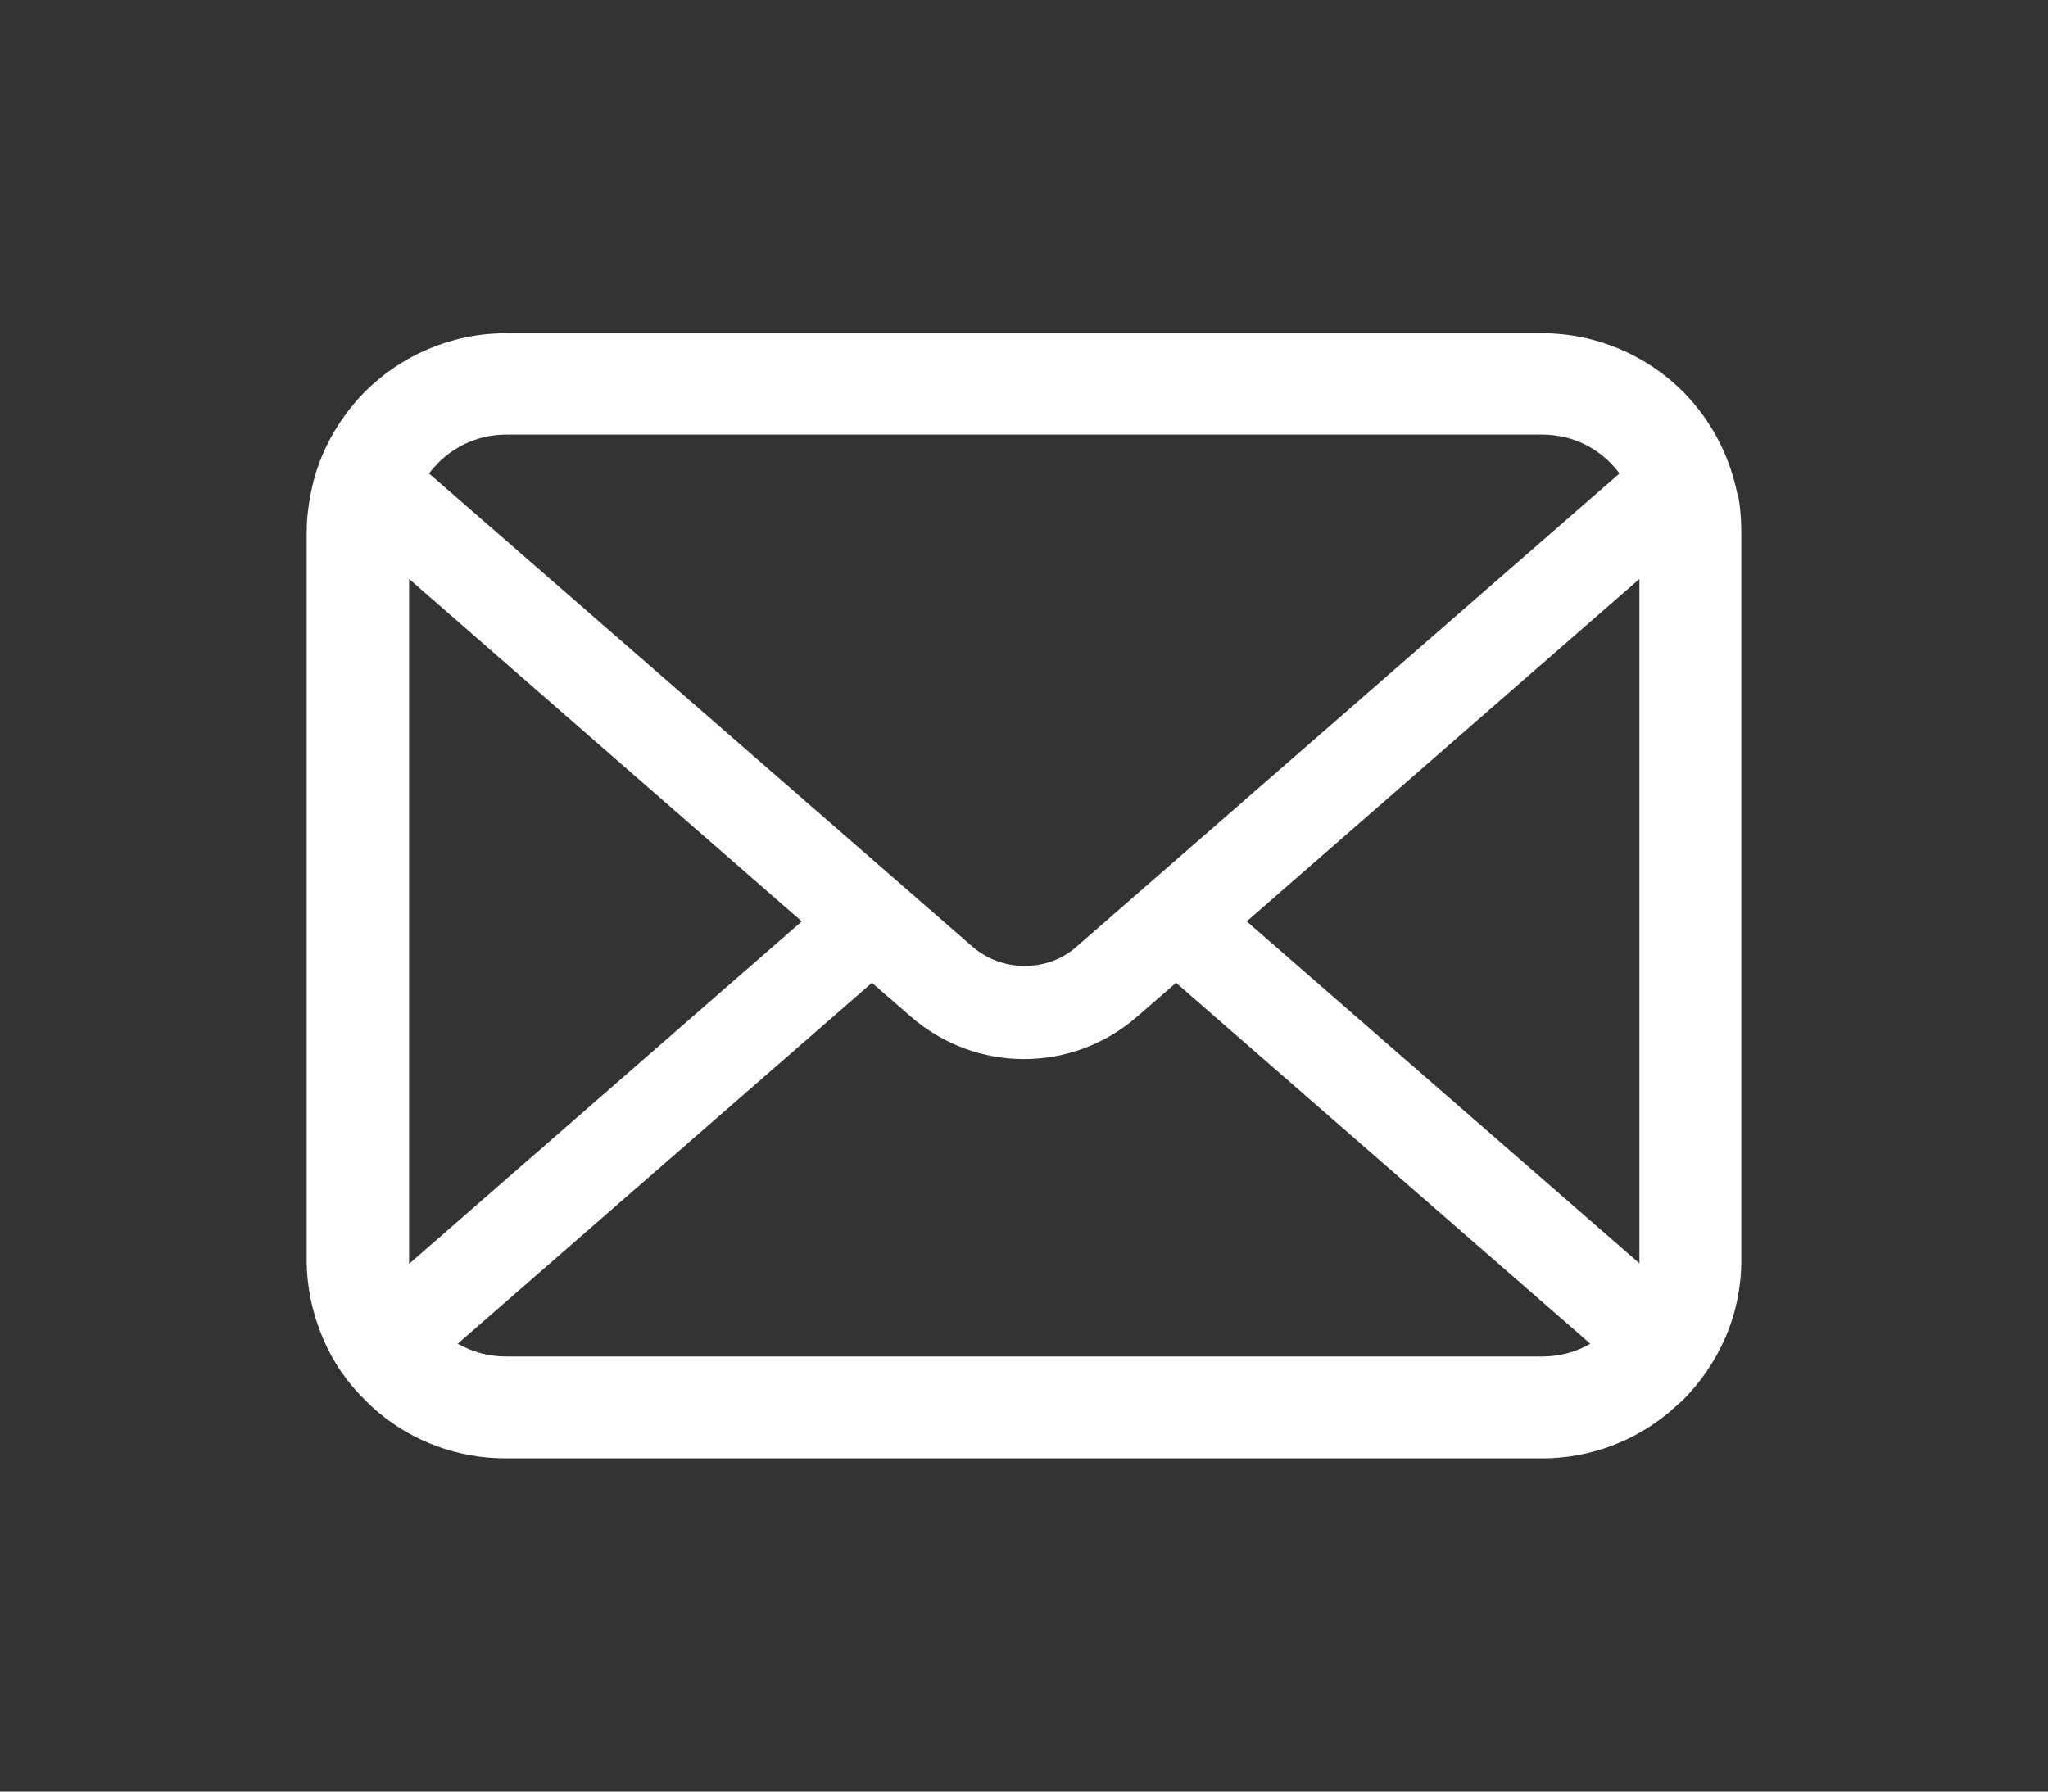 <?xml version="1.0" encoding="UTF-8"?>
<svg id="_レイヤー_1" data-name="レイヤー 1" xmlns="http://www.w3.org/2000/svg" viewBox="0 0 40 35">
  <rect x="0" y="0" width="40" height="35" fill="#333333" stroke="none"/>
  <defs>
    <style>
      .cls-1 {
        fill: #fff;
      }
    </style>
  </defs>
  <path class="cls-1" d="M33.93,9.64c-.13-.64-.41-1.22-.8-1.7-.08-.1-.17-.2-.26-.29-.7-.7-1.68-1.14-2.75-1.14H9.88c-1.07,0-2.05,.44-2.75,1.14-.09,.09-.18,.19-.26,.29-.39,.48-.68,1.06-.8,1.7-.05,.25-.08,.5-.08,.76v14.21c0,.55,.12,1.07,.32,1.54,.19,.45,.47,.86,.82,1.2,.09,.09,.17,.17,.27,.25,.67,.56,1.54,.89,2.48,.89H30.12c.94,0,1.81-.34,2.48-.9,.09-.08,.18-.16,.27-.24,.34-.34,.62-.75,.82-1.2h0c.21-.48,.32-1,.32-1.54V10.4c0-.26-.02-.51-.07-.76Zm-25.38-.59c.35-.35,.81-.56,1.34-.56H30.12c.53,0,1,.21,1.34,.56,.06,.06,.12,.13,.17,.2l-10.6,9.24c-.29,.26-.65,.38-1.02,.38s-.73-.13-1.02-.38L8.38,9.25c.05-.07,.1-.13,.17-.19Zm-.56,15.55V11.31l7.67,6.69-7.67,6.69s0-.05,0-.08Zm22.13,1.9H9.88c-.34,0-.66-.09-.94-.25l8.09-7.05,.76,.66c.63,.55,1.42,.83,2.21,.83s1.58-.28,2.21-.83l.76-.66,8.09,7.05c-.27,.16-.6,.25-.94,.25Zm1.9-1.9s0,.06,0,.08l-7.67-6.68,7.67-6.69v13.3Z"/>
</svg>
